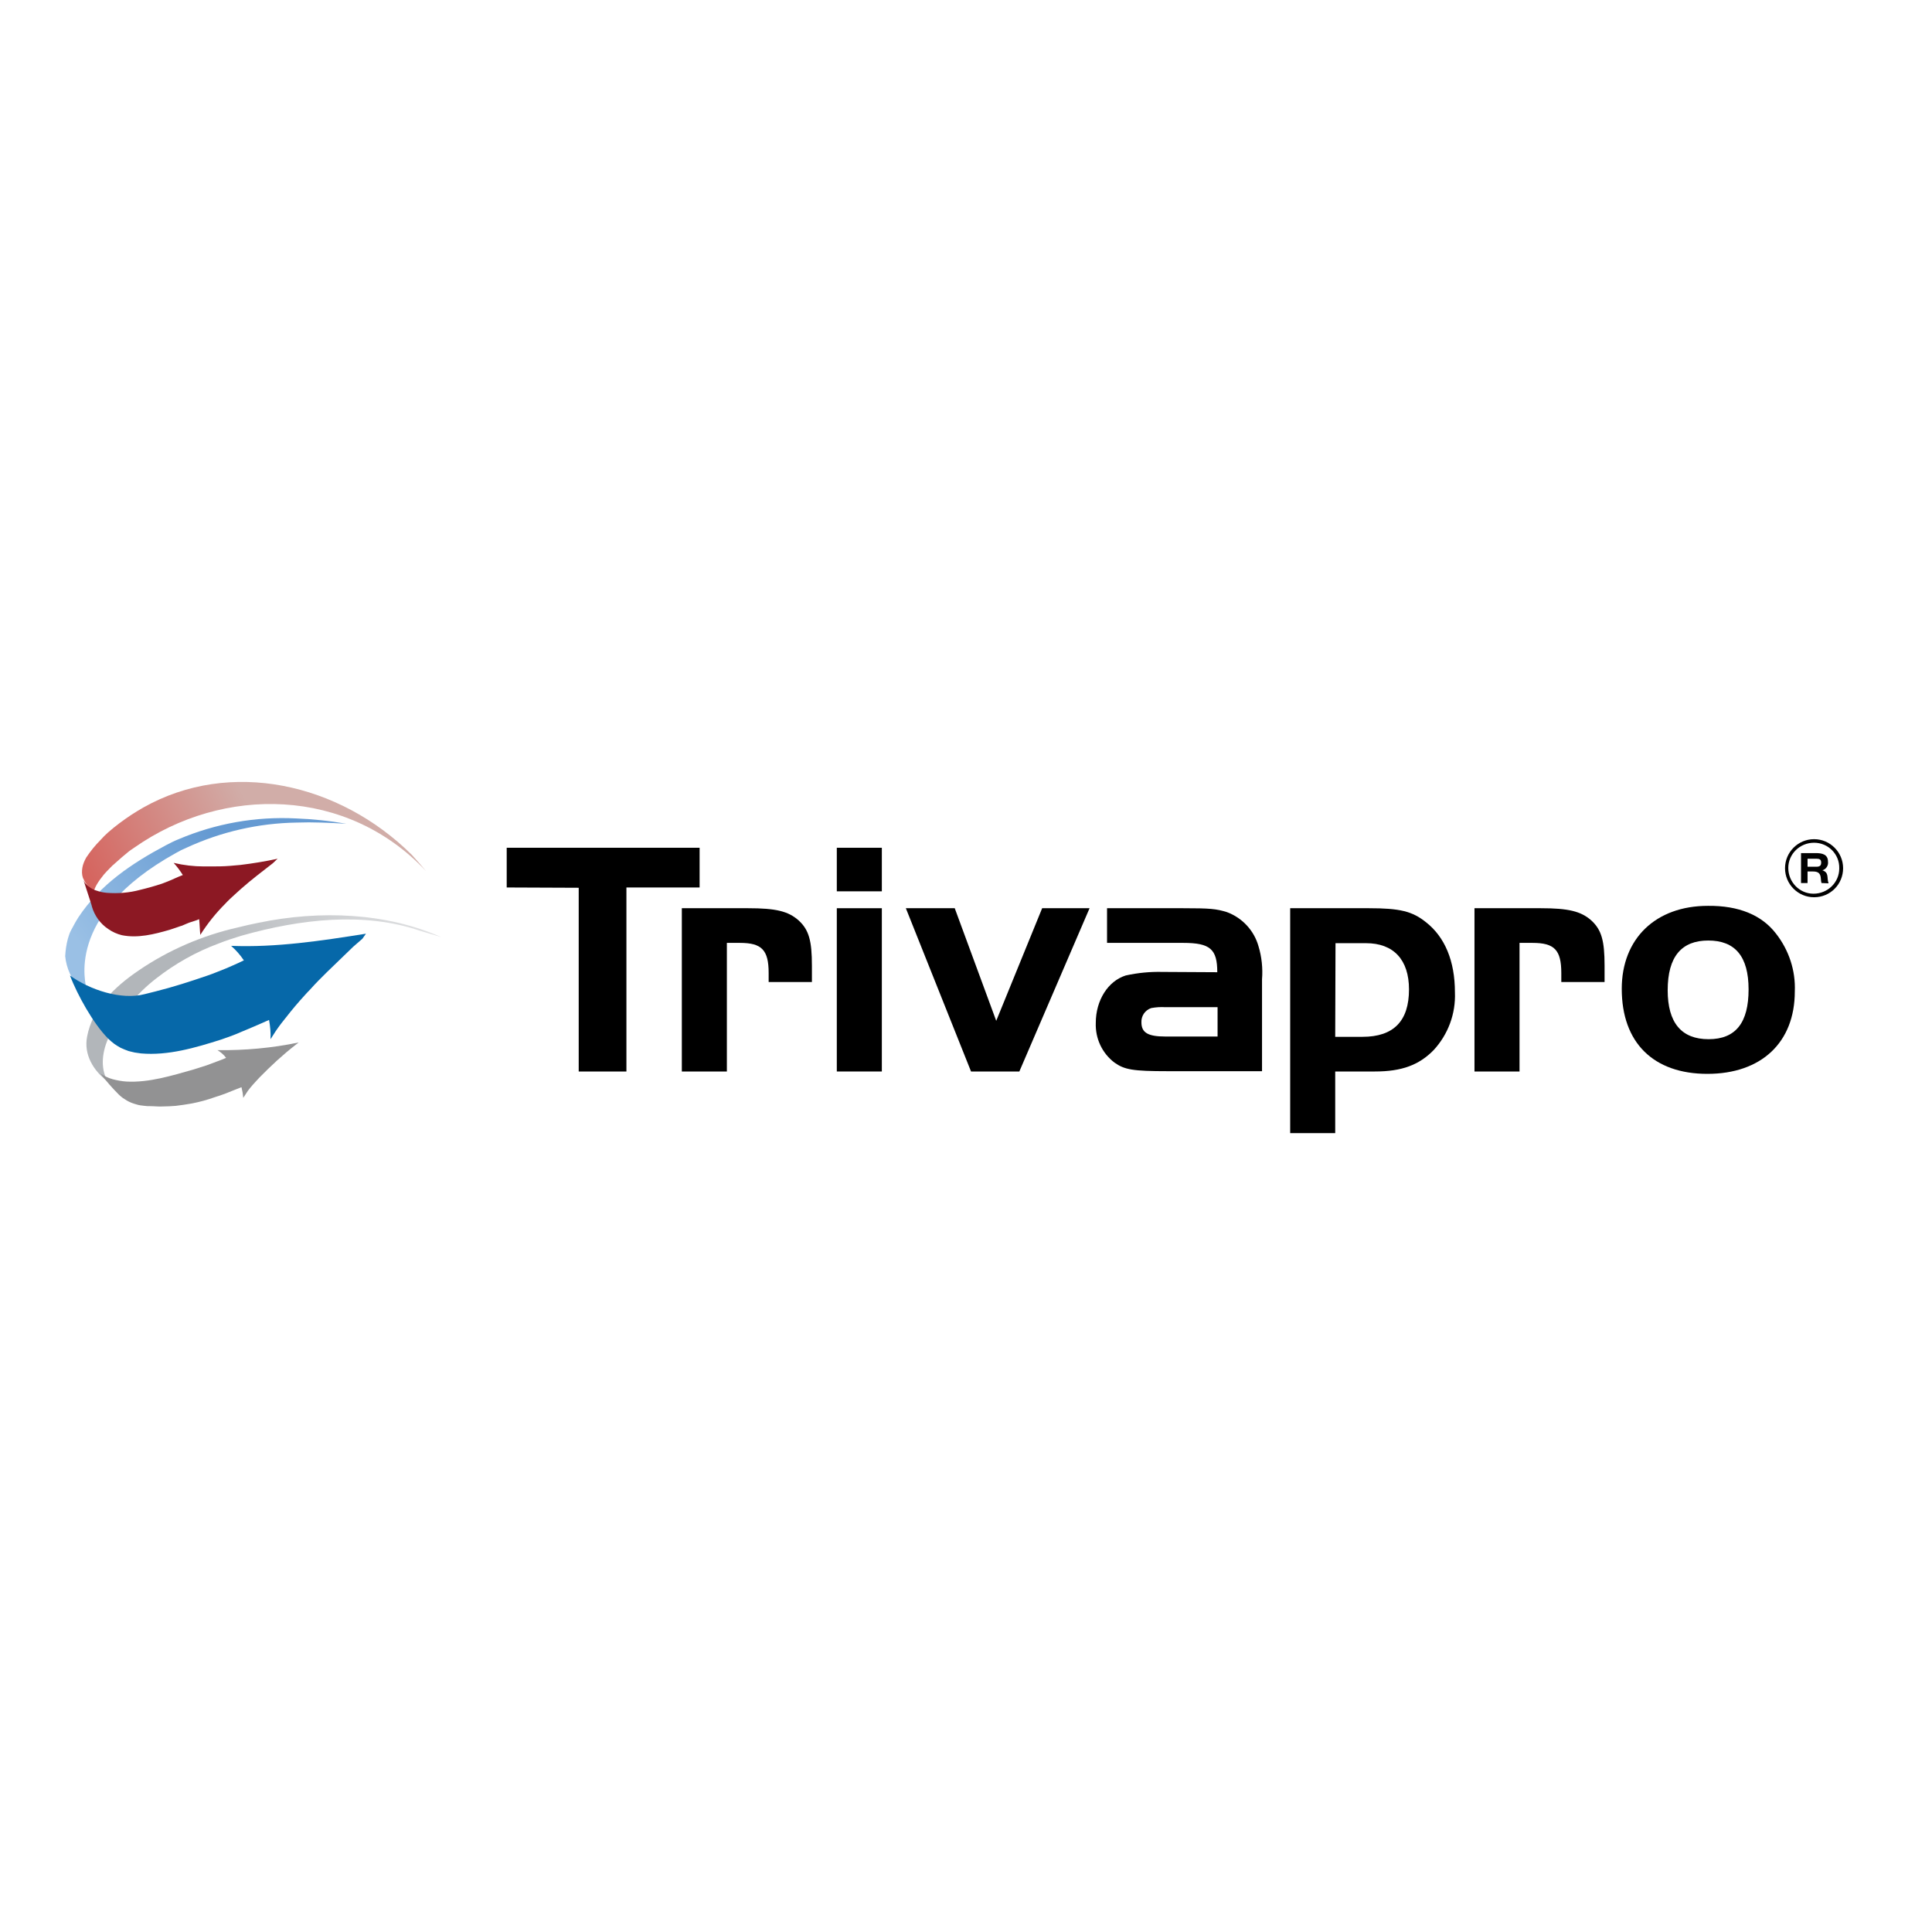 <?xml version="1.0" encoding="utf-8"?>
<!-- Generator: Adobe Illustrator 19.0.0, SVG Export Plug-In . SVG Version: 6.00 Build 0)  -->
<svg version="1.1" id="layer" xmlns="http://www.w3.org/2000/svg" xmlns:xlink="http://www.w3.org/1999/xlink" x="0px" y="0px"
	 viewBox="-153 -46 652 652" style="enable-background:new -153 -46 652 652;" xml:space="preserve">
<style type="text/css">
	.st0{fill:url(#SVGID_1_);}
	.st1{fill:url(#SVGID_2_);}
	.st2{fill:#929293;}
	.st3{fill:#0668A9;}
	.st4{fill:url(#SVGID_3_);}
	.st5{fill:#8C1823;}
</style>
<linearGradient id="SVGID_1_" gradientUnits="userSpaceOnUse" x1="-347.921" y1="-1296.578" x2="-412.623" y2="-1329.095" gradientTransform="matrix(0.91 2.000000e-002 -0.39 -1.1 -265.71 -1176.95)">
	<stop  offset="0" style="stop-color:#659AD2"/>
	<stop  offset="1" style="stop-color:#9AC0E5"/>
</linearGradient>
<path class="st0" d="M-93.7,241.9c1.2-0.7,2.4-1.3,3.6-1.8c11.7-5.4,24.3-8.3,37.2-8.5c2.7-0.1,5.5-0.1,8.3,0
	c2.7,0.1,5.7,0.2,8.5,0.4c-2.9-0.5-5.7-0.9-8.6-1.2c-2.9-0.3-5.6-0.5-8.4-0.6c-13.6-0.7-27.1,1.7-39.6,7c-1.5,0.6-2.9,1.3-4.4,2.1
	c-11.3,6-22.1,13.2-29.4,24.2c-0.9,1.4-1.7,2.9-2.5,4.4c-0.5,0.9-0.8,1.9-1.1,2.9c-0.5,1.9-0.8,3.9-0.9,5.9c0.4,4,2.1,7.8,4.8,10.7
	c1.5,2.2,1.9,5.3,3.2,3.6c-0.5-1.1-0.8-2.2-0.9-3.4C-123.7,286.7-131.9,263.1-93.7,241.9z"/>
<linearGradient id="SVGID_2_" gradientUnits="userSpaceOnUse" x1="-6501.768" y1="4789.351" x2="-6579.287" y2="4830.074" gradientTransform="matrix(0.71 -0.74 -0.77 -0.6 8307.98 -1683)">
	<stop  offset="0" style="stop-color:#E9E9EA"/>
	<stop  offset="1" style="stop-color:#B2B6BA"/>
</linearGradient>
<path class="st1" d="M-4,270.3c-18.6-8.3-40.9-9.2-61.7-4.9c-2.4,0.5-4.8,1-7.1,1.6c-11.9,2.7-23.3,7.6-33.4,14.5
	c-8.4,5.7-15.6,12.8-17.4,22.3c-1.2,6,2.1,11.6,6.9,15.1c-2.6-4.7-1.8-10.3,0.6-15.3c3.7-7.6,9.1-14.2,15.8-19.4
	c6.4-5,13.5-9,21.1-11.8c2.5-1,5-1.8,7.6-2.6c20.1-5.7,41.6-8.1,60.3-1.7C-8.8,268.9-6.4,269.5-4,270.3z"/>
<path class="st2" d="M-52.2,305.8c-9,1.9-18.2,2.7-27.4,2.6c1.1,0.7,2.1,1.5,2.9,2.6c-1.1,0.5-2.2,0.9-3.3,1.3l-0.8,0.3l-2.4,0.9
	l-2.2,0.7l-2.2,0.7c-7.4,2.1-15.1,4.5-22.7,4.1c-1.6-0.1-3.2-0.4-4.7-0.8c-1.5-0.4-2.8-1.1-4.1-1.9c1.9,2.5,4,4.9,6.2,7.1
	c0.4,0.4,0.8,0.7,1.3,1.1c0.5,0.3,0.9,0.6,1.4,0.9c1,0.6,2.1,1,3.2,1.3c0.9,0.3,1.8,0.4,2.8,0.5c0.6,0.1,1.3,0.1,1.9,0.1
	c1.4,0,2.9,0.2,4.3,0.1c1.4,0,2.9-0.1,4.3-0.2c1.8-0.2,3.6-0.5,5.4-0.8c2.6-0.5,5.2-1.2,7.7-2.1c1.3-0.4,2.5-0.8,3.8-1.3l1.5-0.6
	l1.5-0.6c0.7-0.3,1.5-0.6,2.3-0.9c0.3,1.2,0.5,2.4,0.6,3.6c0.5-0.8,1-1.5,1.5-2.3c0.5-0.7,1.1-1.4,1.7-2.1c0.6-0.6,1.4-1.6,2.2-2.4
	c3.9-4,8-7.8,12.4-11.2L-52.2,305.8z"/>
<path class="st3" d="M-29.5,269.1c-15.1,2.4-30.3,4.7-45.5,4.1c1.6,1.4,3.1,3.1,4.3,4.9c-1.3,0.6-2.5,1.2-3.7,1.7l-2.3,1
	c-2.1,0.8-4.1,1.7-6.2,2.4c-5.8,2-11.7,3.9-17.7,5.4c-1.2,0.3-2.4,0.6-3.6,0.9c-7.9,2.1-18.6-1.5-25.2-6.3
	c2.6,6.7,7.8,16.1,12.8,21.2c0.7,0.7,1.4,1.3,2.2,1.9c0.7,0.5,1.4,0.9,2.1,1.3c0.9,0.4,1.8,0.8,2.7,1.1c0.7,0.2,1.3,0.3,2.1,0.5
	c0.7,0.1,1.3,0.2,2.1,0.3c9.1,0.8,18.3-1.9,27.1-4.7c2.3-0.8,4.6-1.6,6.8-2.6l2.4-1l3.5-1.5c1.1-0.5,2.3-1,3.4-1.5
	c0.4,2.2,0.6,4.3,0.5,6.5c1.1-1.8,2.3-3.6,3.6-5.3c2.1-2.7,4.1-5.2,6.3-7.7c1.1-1.2,2.2-2.5,3.4-3.7c1.1-1.2,1.9-2.1,2.8-3l2.9-2.9
	c3-2.9,5.9-5.7,8.9-8.6l3.1-2.7L-29.5,269.1z"/>
<linearGradient id="SVGID_3_" gradientUnits="userSpaceOnUse" x1="-6557.093" y1="-2481.627" x2="-6616.918" y2="-2512.325" gradientTransform="matrix(0.6 -0.8 0.8 0.6 5857.32 -3516.91)">
	<stop  offset="0" style="stop-color:#D1ADA8"/>
	<stop  offset="1" style="stop-color:#D65B55"/>
</linearGradient>
<path class="st4" d="M-9.2,248c-26.6-28.4-68.4-29-98.4-8c-0.9,0.6-1.8,1.2-2.6,1.9c-1.9,1.5-5.3,4.7-5,4.3c1-0.9-1.9,1.9-2.8,3
	c-0.9,1.1-1.7,2.2-2.4,3.4c-0.5,0.9-0.9,1.9-1.2,3c-0.2-0.3-0.4-0.6-0.5-0.9c-0.3-0.6-0.7-1.1-1.1-1.6c-0.4-0.5-0.9-1-1.2-1.6
	c-0.2-0.4-0.4-0.8-0.6-1.2c-0.4-1.1-0.4-2.3-0.2-3.5c0.2-1.2,0.7-2.3,1.3-3.4c1.4-2.1,3-4.1,4.8-5.9c0.8-0.9,1.7-1.8,2.6-2.6
	c2.5-2.2,5.1-4.1,7.8-5.9c1.4-0.9,2.7-1.7,4.1-2.5c29.3-16.5,66.1-8.3,90.6,16C-12.3,244.4-10.7,246.2-9.2,248z"/>
<path class="st5" d="M-59.3,243.8c-4.2,0.9-8.4,1.6-12.6,2.1c-1.1,0.1-2.3,0.2-3.4,0.3c-2.3,0.2-4.6,0.2-6.8,0.2h-2.1
	c-3.4,0-6.8-0.4-10.2-1.2c1.2,1.3,2.2,2.7,3.1,4.1c-1.9,0.7-3.8,1.7-5.7,2.4l-1.3,0.5c-2.4,0.8-4.9,1.5-7.4,2.1
	c-3.7,1-7.5,1.3-11.3,1c-1.1-0.1-2.2-0.3-3.3-0.7c-1.5-0.4-2.8-1.3-3.8-2.4c-0.3-0.3-0.5-0.7-0.7-1.1l2.4,7.4
	c0.3,0.8,0.4,1.4,0.4,1.4c0.9,3.1,2.8,5.8,5.5,7.6c1.4,1,3,1.7,4.6,2.1c5.4,1.1,10.9-0.3,16.1-1.8l2.1-0.7c0.7-0.2,1.3-0.5,2.1-0.7
	l1.4-0.6c0.7-0.3,1.4-0.6,2.2-0.8c0.7-0.2,1.5-0.5,2.2-0.8c0.2,1.8,0.2,3.5,0.4,5.3c2.4-3.8,5.2-7.3,8.4-10.5c1-1.1,2.1-2.1,3.2-3.1
	l2.1-1.9c3.5-3.1,7.2-5.9,10.8-8.7C-59.9,244.3-59.3,243.8-59.3,243.8z"/>
<path d="M18,253.5v-13.4h65.1v13.4H58.4v62.1H42.3v-62L18,253.5z"/>
<path d="M99.5,260.5c9.3,0,13.5,1,17,4.1c3.5,3.2,4.5,6.9,4.5,15.3v5.5h-14.6v-3c0-7.8-2.3-10.2-9.7-10.2h-4.4v43.4H77.1v-55.1H99.5
	z"/>
<path d="M129.4,240.1h15.2v14.7h-15.2V240.1z M144.6,260.5v55.1h-15.2v-55.1H144.6z"/>
<path d="M198.7,260.5h16L191,315.6h-16.3l-22-55.1h16.5l14,38L198.7,260.5z"/>
<path d="M257.8,282.1c0-7.8-2.4-9.9-11.5-9.9h-25.7v-11.7h25.6c9.2,0,11.2,0.2,14.8,1.3c5.2,1.9,9.2,6.2,10.7,11.5
	c1.1,3.6,1.5,7.5,1.2,11.2v31h-31.8c-11.8,0-14.6-0.5-18-2.9c-4.2-3.2-6.5-8.2-6.3-13.4c0-7.6,4.1-14.1,10.1-16
	c4.1-0.9,8.2-1.3,12.4-1.2L257.8,282.1z M240.3,293.9c-1.6-0.1-3.2,0-4.8,0.3c-2.1,0.7-3.4,2.7-3.3,4.8c0,3.5,2.2,4.8,8.1,4.8h17.6
	v-9.9H240.3z"/>
<path d="M309,260.5c10.3,0,14.6,1,19.2,4.7c6.4,5,9.8,13.1,9.8,23.7c0.3,7.2-2.3,14.2-7.2,19.5c-4.9,5-10.7,7.2-19.8,7.2h-13.4v20.8
	h-15.2v-75.9H309z M297.6,303.9h9.2c10.5,0,15.7-5.3,15.7-16c0-10-5.2-15.6-14.5-15.6h-10.3L297.6,303.9z"/>
<path d="M367,260.5c9.2,0,13.5,1,17,4.1c3.5,3.2,4.5,6.9,4.5,15.3v5.5h-14.6v-3c0-7.8-2.3-10.2-9.7-10.2h-4.4v43.4h-15.2v-55.1H367z
	"/>
<path d="M446.3,269c4.4,5.6,6.7,12.5,6.4,19.6c0,17.2-11.3,27.8-29.5,27.8s-28.9-10.5-28.9-28.7c0-16.9,11.4-28,29.1-28
	C433.8,259.6,441.5,262.8,446.3,269z M409.8,288.2c0,10.9,4.6,16.5,13.8,16.5s13.5-5.6,13.5-16.8s-4.6-16.5-13.6-16.5
	S409.8,276.8,409.8,288.2z"/>
<path d="M459.2,256.8c-5.4,0-9.8-4.4-9.8-9.8c0-5.4,4.4-9.8,9.8-9.8c5.4,0,9.8,4.4,9.8,9.8c0,0,0,0,0,0
	C469,252.4,464.7,256.8,459.2,256.8 M459.2,238.4c-4.8,0-8.7,3.8-8.7,8.5c0,4.8,3.8,8.7,8.5,8.7c4.8,0,8.7-3.8,8.7-8.5
	c0,0,0,0,0-0.1C467.8,242.3,464,238.4,459.2,238.4 M461.7,252c-0.1-0.5-0.2-0.9-0.2-1.4c-0.1-1.9-0.9-2.5-2.7-2.5H457v3.9h-2.2
	v-10.1h5c2.1,0,4.1,0.4,4.1,2.9c0.2,1.3-0.7,2.6-1.9,2.9c2.4,0.8,1.4,2.6,2.1,4.4L461.7,252z M460,243.8h-3v2.7h3
	c1,0,1.6-0.3,1.6-1.4S461,243.8,460,243.8"/>
</svg>
